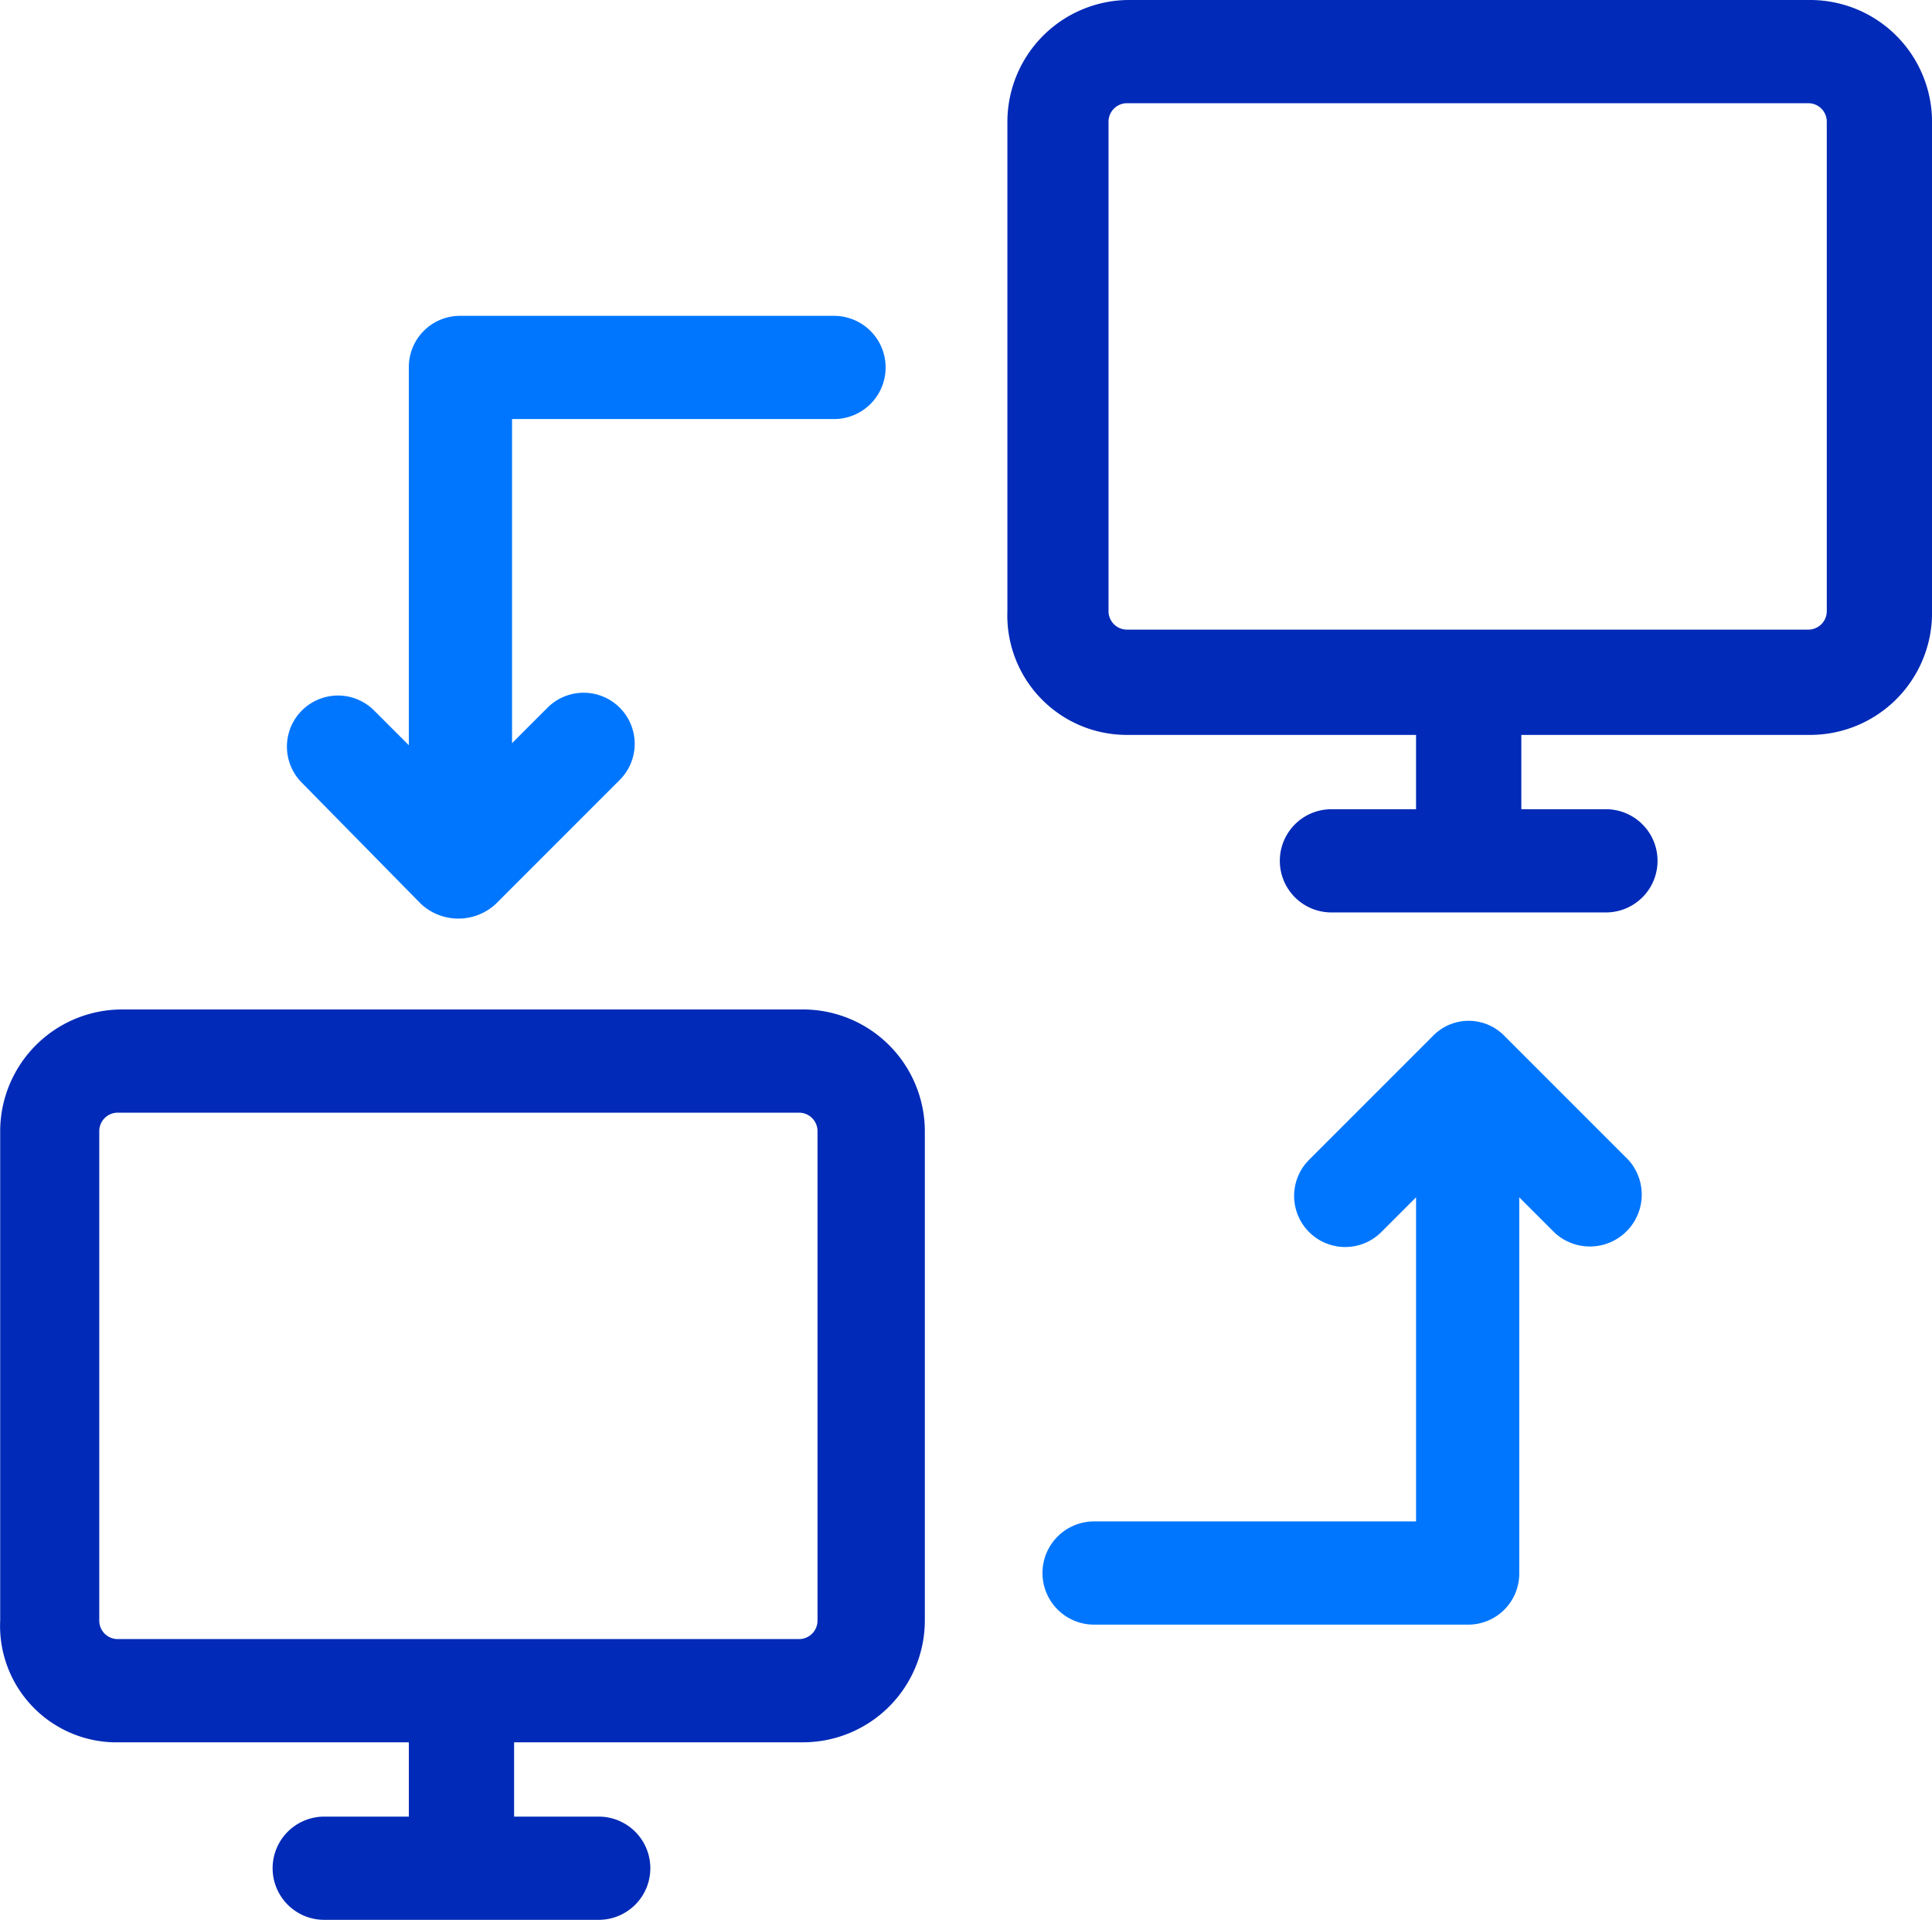 <svg xmlns="http://www.w3.org/2000/svg" width="93.607" height="93" viewBox="0 0 93.607 93">
  <g id="plug-play" transform="translate(-1473 -2304)">
    <path id="np_connect_375505_000000" d="M57.9,39.1h14v3.6H67.8a2.5,2.5,0,0,0,0,5H81.1a2.5,2.5,0,0,0,0-5H77V39.1H91a5.908,5.908,0,0,0,5.9-5.9L96.9,9.4A5.908,5.908,0,0,0,91,3.5H58a5.908,5.908,0,0,0-5.9,5.9V33.1a5.789,5.789,0,0,0,5.8,6ZM57,9.4a.894.894,0,0,1,.9-.9h33a.894.894,0,0,1,.9.9V33.1a.894.894,0,0,1-.9.9h-33a.894.894,0,0,1-.9-.9ZM9.1,87.9h14v3.6H19a2.5,2.5,0,1,0,0,5H32.3a2.5,2.5,0,0,0,0-5H28.2V87.9h14A5.908,5.908,0,0,0,48.1,82l0-23.7a5.908,5.908,0,0,0-5.9-5.9H9.2a5.908,5.908,0,0,0-5.9,5.9L3.3,82a5.645,5.645,0,0,0,5.8,5.9Zm-1-29.6a.894.894,0,0,1,.9-.9H42a.894.894,0,0,1,.9.9V82a.894.894,0,0,1-.9.9H9a.894.894,0,0,1-.9-.9Z" transform="translate(1469.709 2300.5)" fill="#002ab7"/>
    <path id="np_connect_375505_000000-2" data-name="np_connect_375505_000000" d="M17.9,41.4a2.475,2.475,0,0,1,3.5-3.5l1.7,1.7,0-18.3a2.478,2.478,0,0,1,2.5-2.5H43.7a2.5,2.5,0,0,1,0,5H28.1V39.5l1.7-1.7a2.475,2.475,0,1,1,3.5,3.5l-6,6a2.669,2.669,0,0,1-3.6,0ZM74.4,82.2H56.3a2.5,2.5,0,0,1,0-5H71.9l0-15.7-1.7,1.7a2.475,2.475,0,0,1-3.5-3.5l6-6a2.416,2.416,0,0,1,3.5,0l6,6a2.513,2.513,0,0,1-3.6,3.5l-1.7-1.7V79.7a2.473,2.473,0,0,1-2.5,2.5Z" transform="translate(1469.709 2300.5)" fill="#0076ff"/>
  </g>
</svg>
